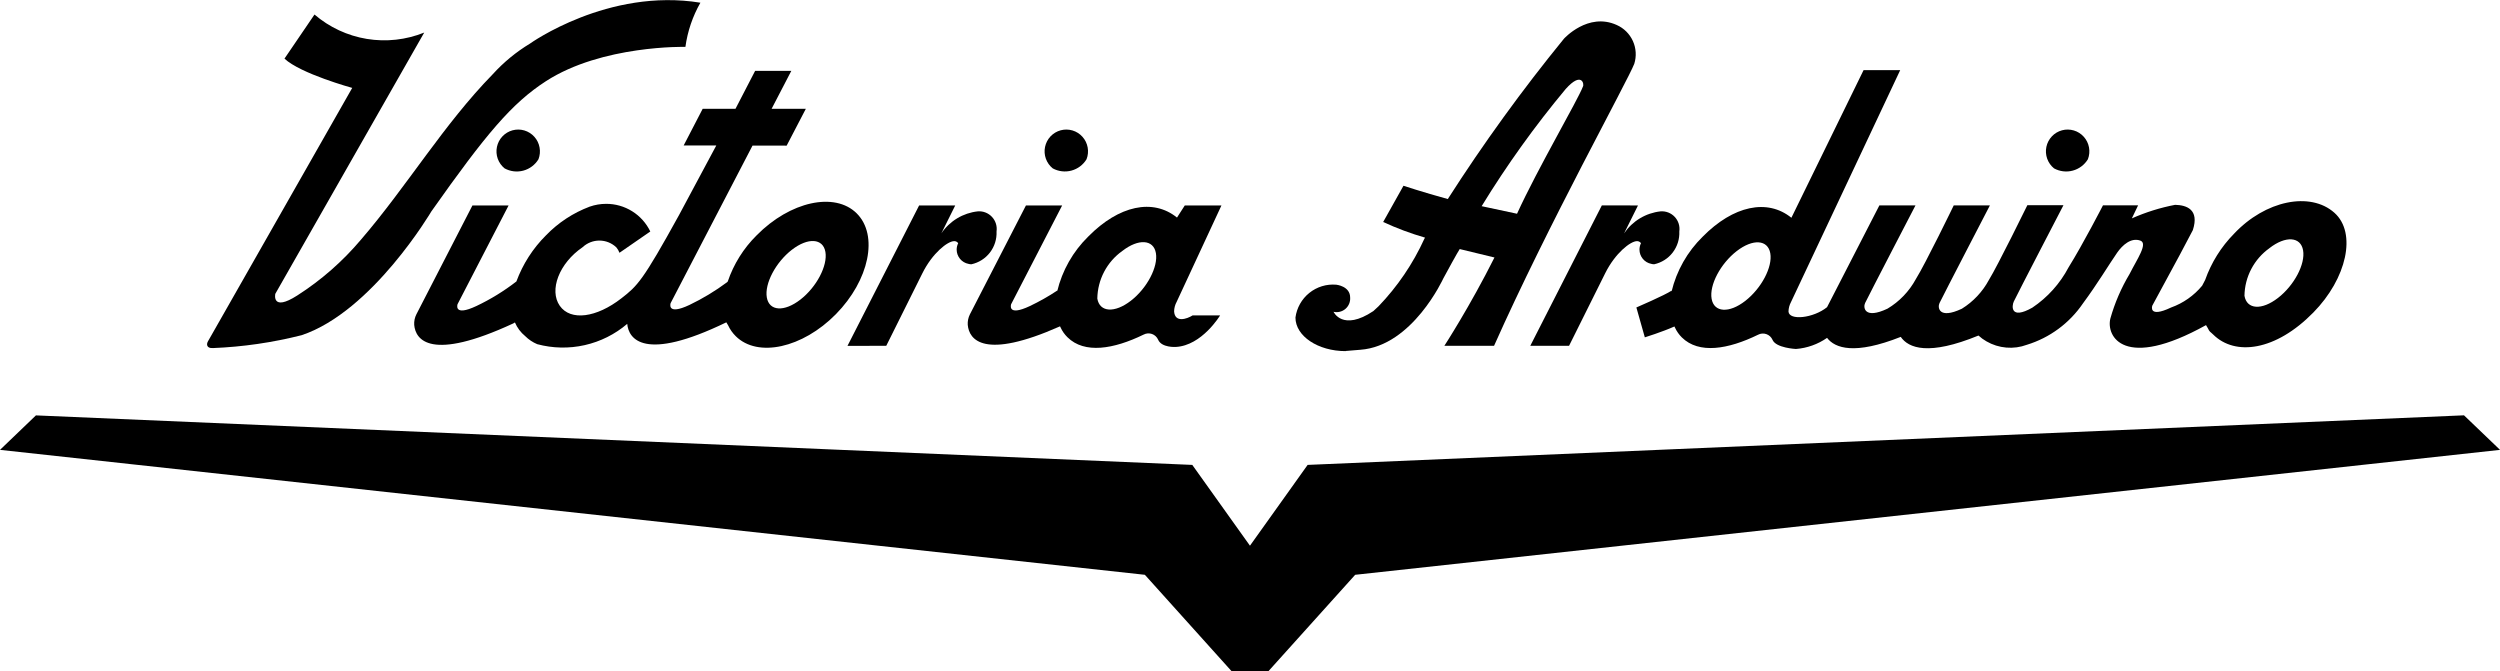 <?xml version="1.0" encoding="UTF-8"?>
<svg xmlns="http://www.w3.org/2000/svg" width="149" height="40" viewBox="0 0 149 40" fill="none">
  <g clip-path="url(#clip0_155_240)">
    <path d="M32.093 9.491C32.179 9.267 32.202 9.023 32.158 8.787C32.115 8.551 32.008 8.331 31.848 8.153C31.688 7.974 31.482 7.844 31.253 7.775C31.024 7.707 30.78 7.704 30.549 7.766C30.318 7.828 30.109 7.954 29.945 8.128C29.78 8.302 29.667 8.519 29.618 8.754C29.568 8.989 29.585 9.233 29.665 9.459C29.746 9.685 29.887 9.884 30.073 10.035C30.415 10.222 30.815 10.27 31.191 10.169C31.567 10.068 31.89 9.825 32.093 9.491Z" fill="black"></path>
    <path d="M64.758 9.491C64.845 9.267 64.868 9.023 64.825 8.787C64.782 8.551 64.675 8.331 64.515 8.153C64.355 7.974 64.149 7.843 63.92 7.775C63.691 7.707 63.447 7.704 63.216 7.766C62.985 7.828 62.776 7.954 62.611 8.128C62.447 8.303 62.334 8.52 62.285 8.755C62.236 8.99 62.253 9.234 62.334 9.46C62.415 9.686 62.556 9.885 62.743 10.035C63.084 10.221 63.484 10.268 63.859 10.167C64.234 10.066 64.556 9.824 64.758 9.491Z" fill="black"></path>
    <path d="M34.938 12.395C35.005 12.365 35.076 12.34 35.147 12.315C35.173 12.305 35.201 12.291 35.227 12.282L34.938 12.395Z" fill="black"></path>
    <path d="M47.193 14.889C48.158 14.141 49.056 14.2 49.195 15.018C49.334 15.837 48.667 17.108 47.703 17.856C46.738 18.604 45.843 18.548 45.702 17.727C45.56 16.906 46.229 15.637 47.193 14.888M42.692 8.668L40.47 12.819C38.299 16.758 37.995 17.033 37.036 17.779C35.553 18.934 34.008 19.149 33.362 18.224C32.716 17.299 33.317 15.694 34.722 14.734C34.995 14.479 35.354 14.337 35.727 14.338C36.1 14.339 36.458 14.482 36.73 14.739C36.812 14.836 36.877 14.946 36.921 15.066L38.758 13.797C38.518 13.3 38.144 12.882 37.677 12.591C37.21 12.299 36.671 12.146 36.122 12.149C35.789 12.149 35.46 12.206 35.146 12.316C34.163 12.685 33.273 13.268 32.542 14.025C31.761 14.802 31.159 15.74 30.777 16.775C30.037 17.348 29.238 17.839 28.393 18.239C27.006 18.892 27.27 18.13 27.27 18.13L30.312 12.245H28.157L24.816 18.735C24.717 18.93 24.673 19.148 24.687 19.366C24.767 20.263 25.668 21.56 30.593 19.275L30.69 19.217C30.825 19.535 31.035 19.815 31.302 20.033C31.508 20.238 31.752 20.401 32.019 20.513C32.944 20.761 33.915 20.781 34.849 20.57C35.784 20.359 36.653 19.924 37.383 19.302C37.463 20.198 38.374 21.595 43.289 19.211L43.397 19.392C43.508 19.632 43.662 19.85 43.85 20.036C45.157 21.334 47.829 20.747 49.819 18.725C51.809 16.703 52.369 14.017 51.06 12.717C49.752 11.416 47.083 12.006 45.094 14.028C44.315 14.799 43.726 15.741 43.373 16.78L43.333 16.821C42.631 17.343 41.88 17.796 41.092 18.174C39.707 18.826 39.97 18.065 39.97 18.065L44.851 8.676L46.885 8.68L48.028 6.484H45.988L47.163 4.223H45.006L43.835 6.484H41.88L40.747 8.668H42.692Z" fill="black"></path>
    <path d="M66.89 14.957C67.854 14.209 68.752 14.268 68.892 15.086C69.032 15.905 68.365 17.177 67.4 17.924C66.435 18.671 65.539 18.616 65.4 17.795C65.409 17.238 65.548 16.69 65.807 16.196C66.066 15.703 66.438 15.278 66.891 14.956M57.679 19.369C57.759 20.239 58.621 21.474 63.178 19.449L63.217 19.529C63.316 19.742 63.453 19.935 63.621 20.1C64.633 21.102 66.373 20.814 68.163 19.94C68.239 19.901 68.322 19.877 68.407 19.871C68.492 19.865 68.578 19.876 68.658 19.905C68.739 19.933 68.813 19.978 68.875 20.036C68.938 20.094 68.988 20.165 69.023 20.243C69.227 20.733 70.074 20.678 70.074 20.678C71.639 20.599 72.719 18.796 72.719 18.796H71.083C70.733 19.019 70.019 19.25 69.977 18.556C69.981 18.36 70.032 18.168 70.126 17.996C70.145 17.958 72.797 12.247 72.797 12.247H70.612L70.149 12.967C68.714 11.807 66.686 12.247 64.865 14.093C63.95 14.987 63.306 16.123 63.007 17.369L63.017 17.314C62.495 17.661 61.949 17.97 61.384 18.239C59.999 18.892 60.264 18.13 60.264 18.13L63.304 12.245H61.146L57.806 18.736C57.708 18.931 57.664 19.149 57.678 19.367" fill="black"></path>
    <path d="M12.678 20.746C14.467 20.675 16.244 20.417 17.979 19.977C22.196 18.566 25.709 12.6 25.709 12.6C28.968 7.982 30.509 6.151 32.536 4.84C35.883 2.674 40.851 2.793 40.851 2.793C40.978 1.866 41.281 0.973 41.744 0.161C36.246 -0.738 31.587 2.598 31.587 2.598C30.766 3.094 30.021 3.707 29.375 4.417C26.434 7.425 24.256 11.099 21.514 14.283C20.423 15.576 19.145 16.697 17.721 17.608C16.166 18.605 16.408 17.512 16.408 17.512L25.284 1.941C24.2 2.378 23.017 2.509 21.864 2.319C20.712 2.13 19.632 1.627 18.744 0.866L16.955 3.494C17.912 4.393 20.992 5.239 20.992 5.239L12.424 20.292C12.424 20.292 12.284 20.486 12.369 20.63C12.455 20.773 12.679 20.741 12.679 20.741" fill="black"></path>
    <path d="M52.821 20.61L54.976 16.283C55.572 15.083 56.481 14.372 56.869 14.372C56.916 14.37 56.962 14.381 57.004 14.402C57.046 14.424 57.081 14.456 57.108 14.495C57.049 14.613 57.018 14.743 57.017 14.876C57.018 15.078 57.089 15.273 57.217 15.428C57.346 15.584 57.524 15.689 57.721 15.727C57.778 15.743 57.835 15.751 57.894 15.751C58.334 15.656 58.726 15.408 59.001 15.05C59.276 14.692 59.415 14.248 59.394 13.796C59.416 13.641 59.404 13.482 59.357 13.331C59.31 13.181 59.23 13.043 59.123 12.928C59.016 12.813 58.884 12.723 58.738 12.666C58.592 12.608 58.435 12.585 58.279 12.597C57.843 12.644 57.424 12.785 57.048 13.012C56.673 13.238 56.351 13.543 56.105 13.907L56.932 12.244H54.78L50.51 20.614L52.821 20.61Z" fill="black"></path>
    <path d="M124.439 9.491C124.525 9.267 124.548 9.023 124.505 8.787C124.462 8.551 124.355 8.331 124.195 8.153C124.035 7.974 123.829 7.843 123.6 7.775C123.37 7.707 123.127 7.703 122.896 7.766C122.665 7.828 122.455 7.953 122.291 8.128C122.127 8.302 122.013 8.519 121.964 8.754C121.915 8.989 121.932 9.233 122.012 9.459C122.093 9.685 122.234 9.884 122.42 10.035C122.762 10.222 123.162 10.27 123.538 10.168C123.914 10.067 124.237 9.824 124.439 9.491Z" fill="black"></path>
    <path d="M95.469 12.243L91.205 20.61H93.516L95.671 16.283C96.268 15.083 97.177 14.372 97.564 14.372C97.611 14.37 97.658 14.381 97.699 14.402C97.741 14.424 97.777 14.456 97.803 14.495C97.744 14.613 97.713 14.743 97.712 14.876C97.713 15.078 97.784 15.273 97.913 15.428C98.041 15.583 98.219 15.688 98.417 15.726C98.473 15.742 98.531 15.75 98.589 15.75C99.028 15.655 99.42 15.407 99.694 15.049C99.969 14.691 100.108 14.248 100.087 13.797C100.109 13.641 100.097 13.482 100.05 13.331C100.003 13.181 99.923 13.043 99.816 12.928C99.709 12.813 99.577 12.723 99.431 12.666C99.285 12.609 99.128 12.585 98.971 12.597C98.536 12.644 98.116 12.786 97.741 13.012C97.365 13.238 97.044 13.543 96.797 13.907L97.624 12.244L95.469 12.243Z" fill="black"></path>
    <path d="M93.318 5.301C94.274 4.235 94.433 5.02 94.343 5.158C94.04 5.963 91.634 10.064 90.415 12.739L88.306 12.288C89.805 9.84 91.48 7.505 93.318 5.301ZM80.197 20.919L81.079 20.846C84.187 20.618 86.02 16.597 86.02 16.597C86.871 15.025 86.999 14.844 86.999 14.844L89.07 15.346C87.614 18.253 86.084 20.61 86.084 20.61H89.046C92.243 13.424 97.031 4.781 97.403 3.802C97.543 3.354 97.513 2.87 97.319 2.443C97.125 2.016 96.781 1.676 96.353 1.488C94.641 0.715 93.21 2.309 93.21 2.309C90.723 5.358 88.412 8.548 86.289 11.863C84.775 11.447 83.647 11.071 83.647 11.071L82.437 13.231C83.244 13.605 84.079 13.916 84.933 14.163L84.89 14.235C84.213 15.72 83.291 17.078 82.162 18.253L81.851 18.541C80.012 19.767 79.478 18.583 79.478 18.583C79.602 18.612 79.73 18.611 79.853 18.581C79.977 18.551 80.091 18.493 80.187 18.41C80.284 18.327 80.359 18.223 80.408 18.106C80.457 17.988 80.478 17.861 80.469 17.734C80.469 17.049 79.64 16.968 79.64 16.968C79.062 16.919 78.487 17.094 78.034 17.459C77.582 17.824 77.286 18.349 77.209 18.926C77.209 20.029 78.551 20.927 80.2 20.927" fill="black"></path>
    <path d="M103.505 14.967C104.472 14.219 105.366 14.278 105.51 15.097C105.653 15.916 104.979 17.187 104.017 17.935C103.055 18.683 102.154 18.627 102.012 17.806C101.87 16.985 102.541 15.716 103.505 14.967ZM135.259 14.789C136.222 14.04 137.122 14.1 137.264 14.919C137.407 15.738 136.735 17.009 135.768 17.757C134.8 18.505 133.909 18.449 133.77 17.628C133.779 17.07 133.918 16.522 134.178 16.029C134.437 15.536 134.808 15.111 135.262 14.789M99.627 17.323C99.215 17.599 97.528 18.325 97.528 18.325L98.032 20.106C98.032 20.106 99.061 19.786 99.796 19.458L99.835 19.538C99.934 19.751 100.071 19.945 100.238 20.11C101.251 21.112 102.99 20.825 104.781 19.95C104.857 19.91 104.94 19.886 105.025 19.88C105.11 19.874 105.196 19.886 105.277 19.914C105.357 19.942 105.431 19.987 105.494 20.045C105.557 20.104 105.607 20.174 105.642 20.253C105.845 20.742 107.038 20.799 107.038 20.799C107.704 20.748 108.344 20.519 108.893 20.137C109.371 20.761 110.54 21.164 113.285 20.078C113.746 20.75 114.942 21.221 117.917 19.998C118.063 20.132 118.223 20.248 118.395 20.346C118.757 20.555 119.16 20.681 119.576 20.716C119.992 20.752 120.411 20.695 120.802 20.549C122.166 20.13 123.346 19.258 124.149 18.075C125.007 16.917 125.663 15.811 126.183 15.059C126.502 14.603 127.01 14.146 127.561 14.339C128.039 14.508 127.362 15.453 126.923 16.329C126.426 17.159 126.041 18.051 125.778 18.982C125.512 20.046 126.585 22.095 131.479 19.377L131.587 19.56C131.699 19.8 131.716 19.751 131.906 19.938C133.214 21.235 135.628 20.917 137.874 18.627C139.866 16.602 140.479 13.883 139.129 12.68C137.69 11.399 135.011 11.946 133.148 13.931C132.38 14.711 131.793 15.65 131.428 16.683L131.249 17.026C130.76 17.619 130.12 18.068 129.398 18.327C128.011 18.983 128.276 18.218 128.276 18.218L129.921 15.178L130.694 13.714C131.092 12.478 130.315 12.224 129.637 12.208C128.749 12.378 127.884 12.649 127.058 13.016L127.432 12.236H125.338C125.338 12.236 124.143 14.561 123.289 15.93C122.779 16.9 122.035 17.727 121.127 18.336C119.804 19.083 119.9 18.227 120.023 17.968C120.245 17.499 122.983 12.229 122.983 12.229H120.831C120.831 12.229 119.072 15.82 118.538 16.686C118.16 17.389 117.604 17.98 116.927 18.4C115.543 19.053 115.469 18.32 115.595 18.062C115.834 17.564 118.598 12.242 118.598 12.242H116.443C116.443 12.242 114.763 15.708 114.18 16.642C113.785 17.368 113.202 17.974 112.494 18.397C111.109 19.05 111.035 18.317 111.16 18.06C111.399 17.561 114.164 12.24 114.164 12.24H112.012L108.892 18.308C108.079 18.965 106.627 19.121 106.594 18.566C106.599 18.37 106.65 18.178 106.742 18.006C106.758 17.968 113.253 4.178 113.253 4.178H111.07L106.767 12.979C105.333 11.819 103.302 12.259 101.483 14.104C100.567 14.999 99.922 16.137 99.623 17.385L99.627 17.323Z" fill="black"></path>
    <path d="M146.854 24.753L77.935 27.708L74.498 32.524L71.06 27.708L2.141 24.757L0 26.812L68.234 34.258L73.403 40.004H75.597L80.769 34.258L149.002 26.812L146.854 24.753Z" fill="black"></path>
  </g>
  <defs>
    <clipPath id="clip0_155_240">
      <rect width="149" height="40" fill="white"></rect>
    </clipPath>
  </defs>
</svg>

